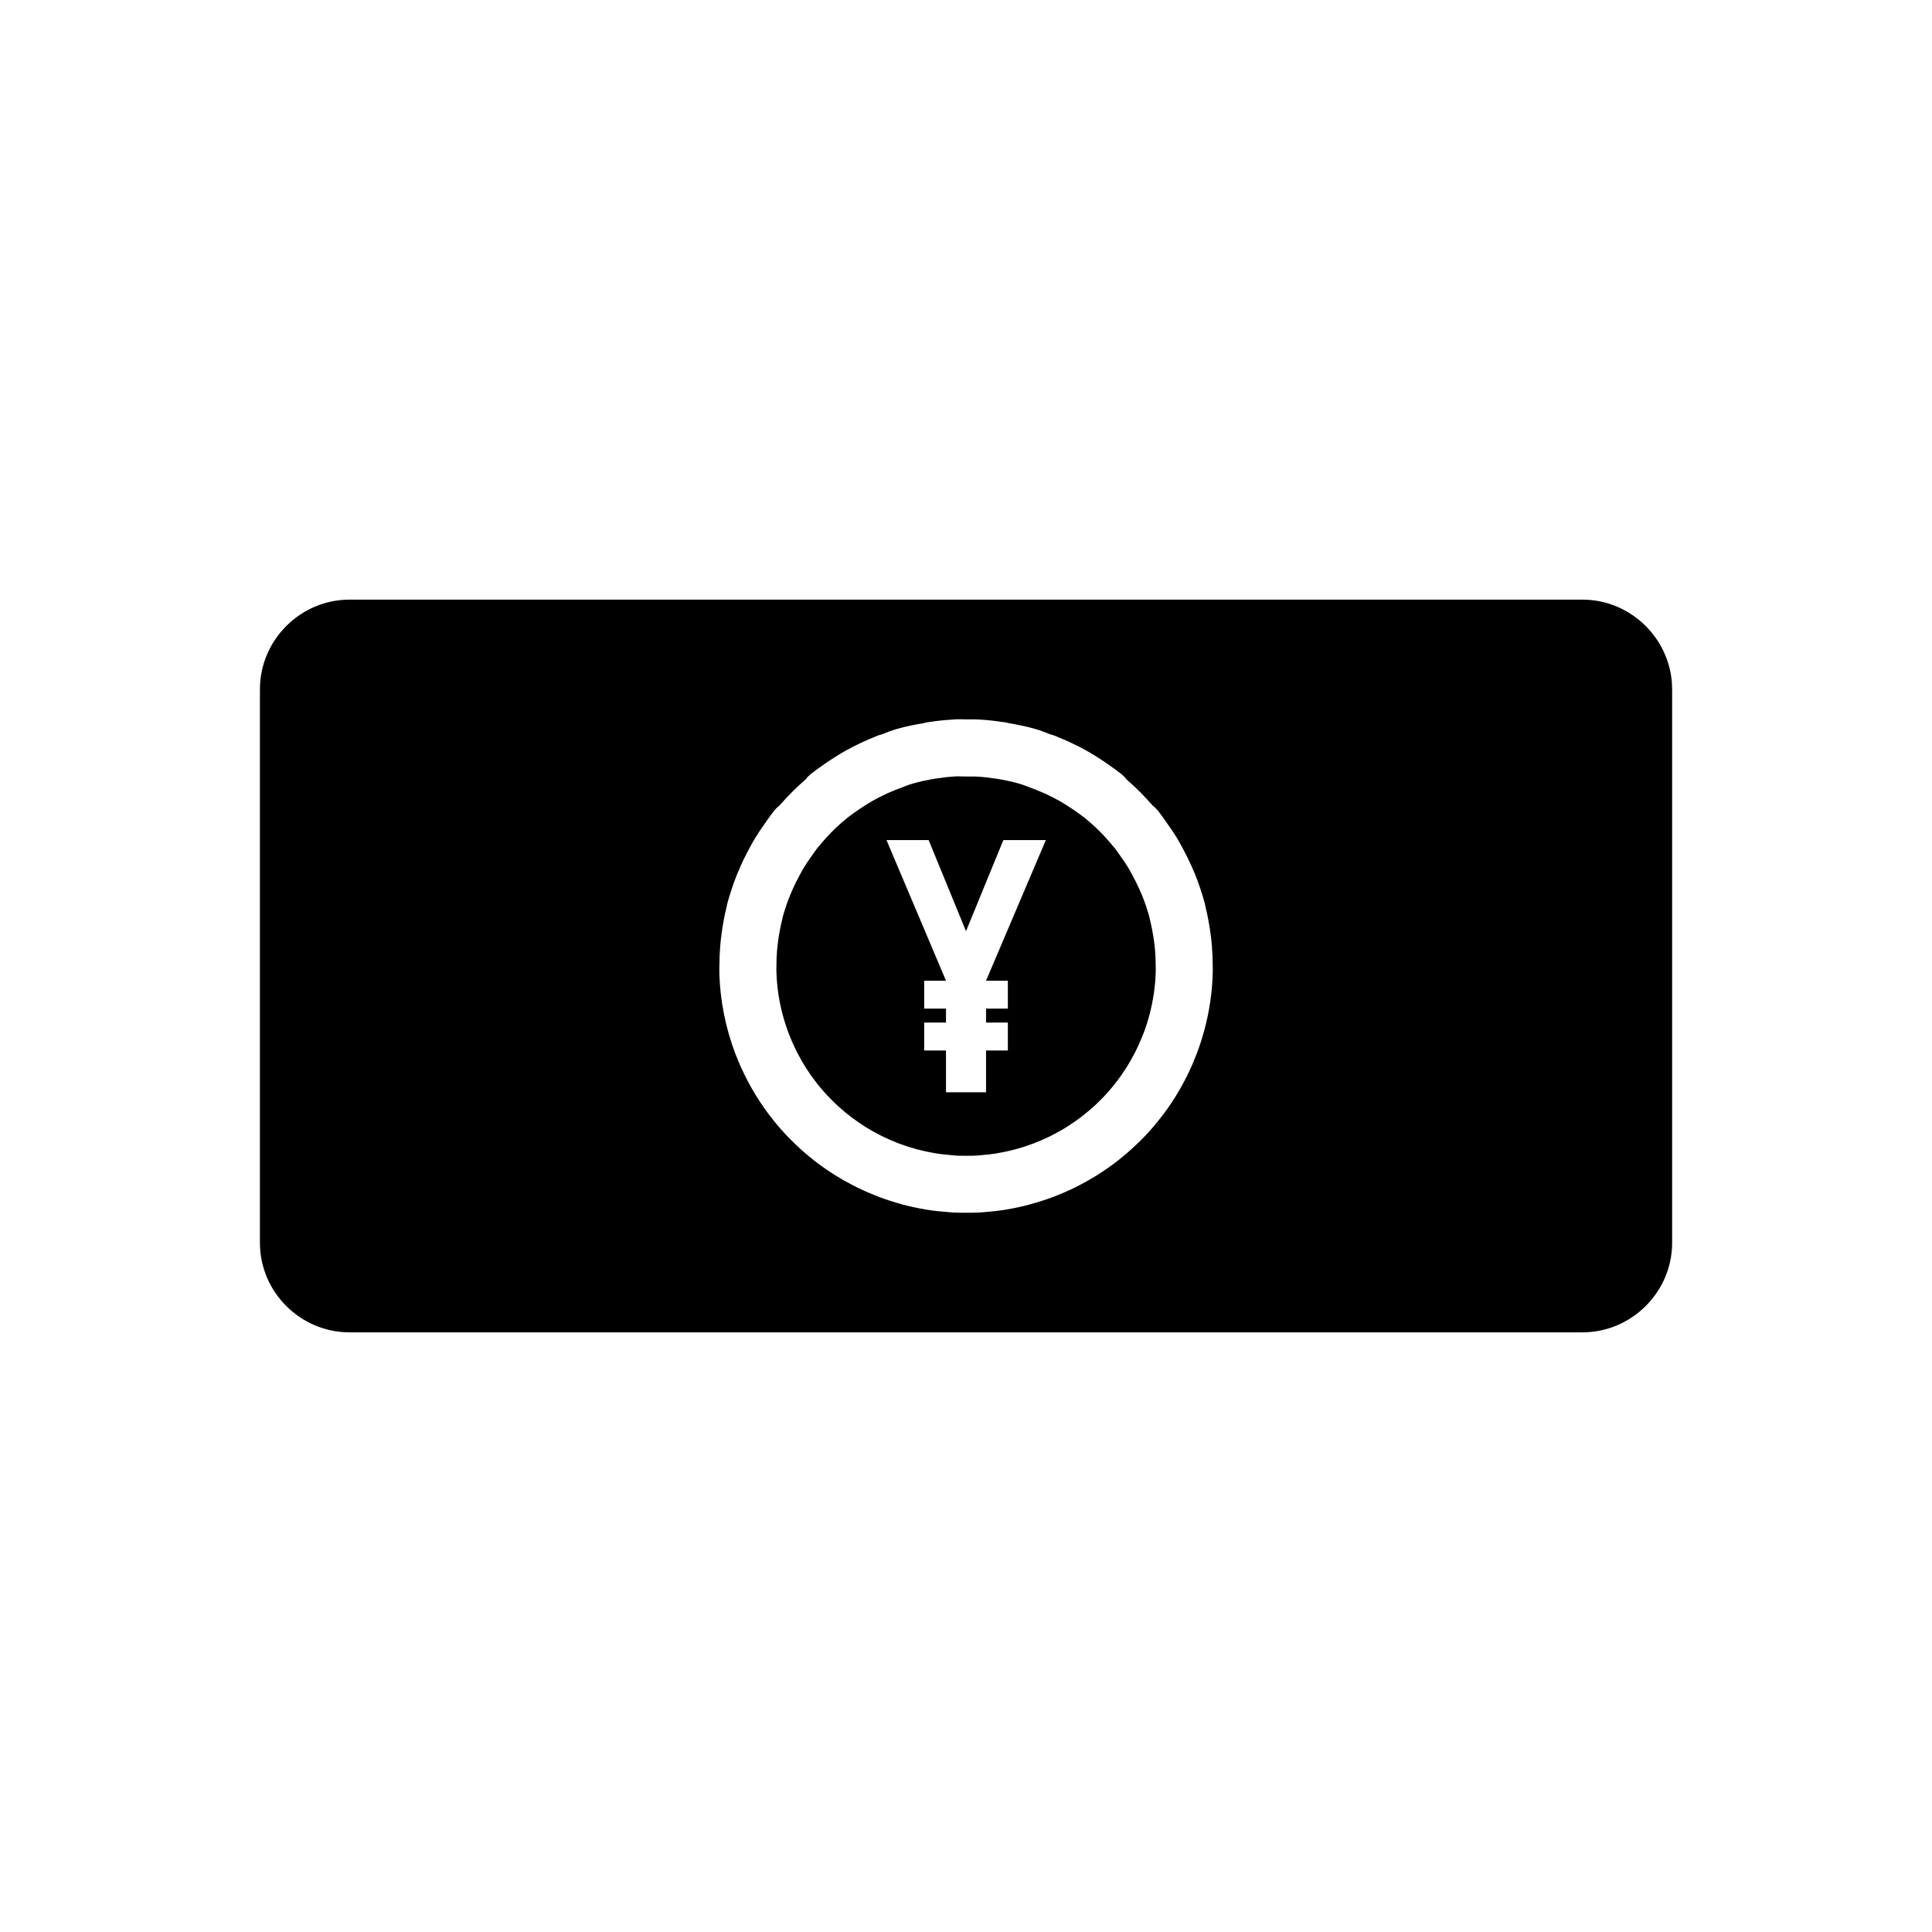 <?xml version="1.0" encoding="UTF-8"?>
<!-- The Best Svg Icon site in the world: iconSvg.co, Visit us! https://iconsvg.co -->
<svg fill="#000000" width="800px" height="800px" version="1.1" viewBox="144 144 512 512" xmlns="http://www.w3.org/2000/svg">
 <path d="m236.61 302.91c-13.027 0-23.727 10.738-23.727 23.766v146.68c0 13.027 10.699 23.727 23.727 23.727h326.76c13.027 0 23.762-10.699 23.762-23.727v-146.68c0-13.027-10.734-23.766-23.762-23.766zm160.4 31.727c1.484-0.066 2.477 0.008 2.981 0.008h0.039c0.816 0.02 1.957-0.035 3.445 0.039 2.223 0.117 4.356 0.371 6.394 0.68h0.02c-0.762-0.113-0.598-0.113 0.473 0.059 0.309 0.051 0.617 0.121 0.914 0.207 0.016 0.004 0.027 0.008 0.043 0.012 2.309 0.391 4.641 0.844 7.016 1.531h0.008c1.594 0.465 2.82 0.969 4.043 1.449 0.324 0.074 0.645 0.168 0.957 0.285 0.789 0.309 1.102 0.461 0.984 0.422h0.02c0.961 0.387 1.988 0.809 3.078 1.309l0.012 0.012c1.602 0.734 3.16 1.523 4.684 2.379 0.004 0.004 0.004 0.008 0.008 0.012 1.086 0.609 2.051 1.215 2.922 1.77l0.012 0.012c1.281 0.812 2.562 1.672 3.828 2.606h0.008c0.469 0.348 1.129 0.812 1.949 1.469v-0.012c-0.16-0.129-0.012-0.027 0.426 0.324 0.492 0.406 0.93 0.871 1.309 1.387 2.449 2.121 4.746 4.402 6.848 6.852 0.508 0.375 0.969 0.809 1.367 1.297 0.617 0.758 0.73 0.961 0.414 0.562 0.004 0.004 0.004 0.008 0.008 0.008 0.934 1.176 1.609 2.207 2.176 3.012l0.008 0.012c0.801 1.129 1.668 2.371 2.519 3.777 0.004 0.004 0.008 0.008 0.012 0.012 0.617 1.02 1.098 1.938 1.516 2.715 0.805 1.484 1.586 3.031 2.312 4.664 0.004 0.004 0.004 0.012 0.008 0.02 0.496 1.125 1.043 2.383 1.566 3.797l0.008 0.02c0.25 0.672 0.496 1.367 0.738 2.098v0.02c0.363 1.098 0.758 2.297 1.113 3.621 0.242 0.91 0.289 1.266 0.234 1.062 0.328 1.301 0.59 2.555 0.816 3.769v0.02c0.223 1.176 0.406 2.344 0.562 3.504v0.008c0.137 1.035 0.277 2.148 0.375 3.348l-0.012-0.031c0.141 1.703 0.195 3.34 0.207 4.91v0.031c0 0.27 0.043 0.895 0.02 1.848v0.039c-0.117 5.266-0.891 10.402-2.215 15.34-0.562 2.106-1.23 4.168-1.996 6.191-0.188 0.496-0.281 0.703-0.234 0.59v0.02c-0.672 1.719-1.418 3.434-2.254 5.137-0.242 0.492-0.465 0.91-0.652 1.27v0.02c-0.715 1.379-1.492 2.766-2.34 4.141l-0.012 0.023c-0.355 0.582-0.699 1.105-1.012 1.582-0.004 0.008-0.008 0.012-0.012 0.02-0.766 1.168-1.574 2.328-2.438 3.473l-0.012 0.012c-0.5 0.664-1.004 1.293-1.496 1.898-0.004 0.004-0.004 0.008-0.008 0.012-0.773 0.945-1.574 1.887-2.422 2.812-0.676 0.738-1.32 1.406-1.93 2.016h-0.008c-0.75 0.75-1.527 1.496-2.344 2.234-0.871 0.793-1.742 1.551-2.617 2.266h-0.008c-0.613 0.5-1.293 1.062-2.066 1.641l-0.012 0.012c-1.117 0.84-2.223 1.586-3.277 2.281 0 0.004-0.004 0.008-0.008 0.012-0.48 0.316-1.059 0.695-1.754 1.121-1.34 0.824-2.68 1.574-4.004 2.262-0.004 0.004-0.004 0.008-0.008 0.012-0.359 0.188-0.848 0.441-1.477 0.746h0.02c-1.625 0.797-3.273 1.512-4.941 2.164-0.004 0.004-0.012 0.008-0.02 0.012-0.211 0.082-0.469 0.18-0.777 0.297-1.957 0.738-3.941 1.371-5.953 1.918-0.023 0.02-0.105 0.039-0.246 0.078-2.004 0.535-4.059 0.98-6.16 1.328 0.227-0.039 0.086-0.008-0.41 0.07-0.008 0-0.016 0.004-0.02 0.008-1.742 0.277-3.426 0.449-5.039 0.582l0.027-0.012c-0.398 0.02-1.02 0.109-1.867 0.148h-0.031c-1.262 0.07-2.375 0.062-3.336 0.059-0.965 0-2.09 0-3.363-0.059h-0.031c-0.918-0.059-1.559-0.129-1.918-0.168l0.027 0.012c-1.574-0.125-3.238-0.289-4.977-0.562-0.008-0.004-0.016-0.008-0.02-0.008-0.391-0.062-0.516-0.09-0.465-0.082-2.059-0.34-4.106-0.781-6.117-1.316 0.203 0.059 0.172 0.055-0.09-0.02-0.91-0.246-0.969-0.289-0.199-0.078-1.973-0.535-3.945-1.16-5.91-1.898-0.488-0.191-0.742-0.293-0.777-0.309-0.008 0-0.016-0.004-0.023-0.008-1.664-0.652-3.312-1.367-4.938-2.164h0.02c-0.629-0.309-1.117-0.559-1.477-0.75-0.004-0.004-0.008-0.004-0.008-0.008-1.32-0.688-2.656-1.43-3.996-2.254-0.652-0.398-1.242-0.781-1.793-1.141 0-0.004-0.004-0.008-0.008-0.012-1.059-0.699-2.125-1.434-3.18-2.223-0.812-0.609-1.547-1.211-2.242-1.781h-0.012c-0.832-0.684-1.672-1.402-2.496-2.156-0.828-0.75-1.613-1.512-2.363-2.262h-0.012c-0.605-0.613-1.25-1.277-1.926-2.016-0.848-0.93-1.648-1.867-2.422-2.816-0.004-0.004-0.008-0.008-0.012-0.008-0.492-0.605-0.992-1.234-1.492-1.902-0.871-1.148-1.684-2.301-2.453-3.473 0-0.008-0.004-0.012-0.008-0.02-0.312-0.477-0.656-1-1.016-1.582-0.852-1.387-1.629-2.777-2.352-4.164v-0.02c-0.188-0.363-0.414-0.789-0.656-1.289-0.855-1.734-1.633-3.508-2.324-5.305v-0.008c0.105 0.277 0.039 0.129-0.129-0.305-2.586-6.82-4.07-14.125-4.238-21.641-0.027-0.98 0.016-1.602 0.02-1.879v-0.039c0.008-1.57 0.066-3.207 0.207-4.91 0.094-1.215 0.238-2.34 0.371-3.367v-0.02c0.145-1.047 0.309-2.144 0.523-3.293 0.246-1.328 0.523-2.688 0.875-4.086-0.066 0.258-0.023-0.055 0.207-0.914 0.32-1.199 0.668-2.219 0.945-3.082v-0.008c0.316-0.984 0.652-1.961 1.012-2.922 0.473-1.266 0.969-2.394 1.418-3.414v-0.02c0.73-1.66 1.523-3.242 2.352-4.766 0.445-0.824 0.949-1.777 1.586-2.824l0.008-0.008c0.836-1.375 1.668-2.566 2.422-3.633 0.578-0.824 1.281-1.887 2.234-3.09 0 0 0.004-0.004 0.008-0.008-0.316 0.402-0.203 0.199 0.414-0.562 0.398-0.484 0.852-0.918 1.355-1.289 2.117-2.469 4.43-4.762 6.898-6.898 0.367-0.5 0.793-0.949 1.27-1.348 0.438-0.34 0.586-0.457 0.426-0.324v0.012c0.82-0.656 1.48-1.121 1.945-1.469h0.012c1.266-0.934 2.547-1.793 3.828-2.606 0.875-0.555 1.844-1.168 2.93-1.781l0.012-0.012c1.523-0.855 3.082-1.645 4.684-2.379 1.094-0.508 2.125-0.934 3.09-1.32h0.02c-0.117 0.047 0.195-0.121 0.984-0.422 0.293-0.109 0.59-0.195 0.895-0.266 1.238-0.484 2.488-0.996 4.106-1.469h0.008c2.387-0.691 4.734-1.141 7.055-1.531 0.301-0.094 0.605-0.164 0.918-0.219 0.824-0.133 0.961-0.152 0.402-0.059h0.02c2.078-0.316 4.234-0.566 6.453-0.68-0.5 0.039-0.352 0 0.465-0.039zm0.727 15.074c0.543-0.02 0.414 0-0.363 0.039h-0.031c-1.621 0.082-3.277 0.266-4.969 0.52-0.617 0.098-0.699 0.117-0.266 0.039h-0.02c-0.012 0.004-0.023 0.008-0.039 0.012-2.172 0.348-4.227 0.773-6.141 1.328-1.109 0.324-2.441 0.859-4.062 1.484-0.117 0.039-0.234 0.078-0.355 0.109-0.121 0.059-0.012 0.023-0.195 0.098h0.02c-0.879 0.352-1.672 0.676-2.383 1.004-0.004 0.004-0.004 0.008-0.008 0.012-1.234 0.566-2.438 1.176-3.602 1.828l-0.012 0.012c-0.668 0.379-1.402 0.832-2.231 1.355l-0.012 0.012c-1.039 0.656-2.023 1.32-2.953 2.008-0.676 0.5-1.168 0.848-1.477 1.09-0.008 0.008-0.023 0.016-0.027 0.023v0.008c-0.012 0.008-0.02 0.012-0.031 0.02-0.047 0.043-0.098 0.086-0.145 0.129-2.652 2.137-5.094 4.586-7.324 7.32-0.141 0.176-0.293 0.34-0.453 0.5v0.012l-0.008 0.008c-0.438 0.555-0.98 1.359-1.691 2.375-0.004 0-0.008 0.004-0.012 0.008-0.73 1.039-1.367 1.957-1.867 2.785l-0.012 0.012c-0.352 0.578-0.738 1.305-1.199 2.164-0.004 0.004-0.008 0.004-0.012 0.008-0.668 1.234-1.273 2.445-1.809 3.66v0.012c-0.426 0.965-0.789 1.824-1.082 2.617-0.004 0.004-0.008 0.008-0.012 0.008-0.281 0.746-0.543 1.488-0.785 2.246v0.008c-0.305 0.941-0.559 1.734-0.73 2.383 0.086-0.324 0.055-0.102-0.148 0.699-0.25 0.988-0.473 2.035-0.676 3.137v0.012c-0.152 0.797-0.285 1.645-0.406 2.539v0.02c-0.125 0.945-0.223 1.797-0.285 2.578-0.004 0.012-0.004 0.023-0.008 0.039-0.102 1.195-0.141 2.438-0.148 3.738v0.039c-0.004 0.805-0.023 1.285-0.02 1.418v0.039c0.125 5.758 1.254 11.355 3.258 16.629 0 0.008 0.004 0.016 0.008 0.02-0.117-0.309-0.074-0.207 0.098 0.238v0.008c0.539 1.395 1.129 2.746 1.781 4.074 0.004 0.008 0.008 0.012 0.012 0.02 0.129 0.27 0.297 0.598 0.5 0.996v-0.023c0.582 1.117 1.176 2.18 1.801 3.199 0.004 0.008 0.008 0.016 0.012 0.02 0.223 0.363 0.484 0.766 0.777 1.211l0.008 0.02c0.609 0.922 1.227 1.805 1.871 2.656 0.004 0.004 0.008 0.008 0.008 0.012 0.359 0.477 0.738 0.965 1.145 1.465l0.008 0.012c0.609 0.746 1.23 1.465 1.859 2.152 0.438 0.48 0.945 0.988 1.496 1.547 0.609 0.609 1.199 1.184 1.801 1.73 0.004 0.004 0.008 0.008 0.012 0.012 0.613 0.555 1.242 1.102 1.906 1.652h0.012c0.609 0.5 1.184 0.961 1.73 1.367h0.012c0.77 0.578 1.574 1.141 2.418 1.703l0.012 0.008c0.492 0.328 0.949 0.621 1.367 0.879 0.004 0 0.008 0.004 0.012 0.008 0.965 0.594 1.988 1.16 3.07 1.723l0.008 0.008c0.5 0.262 0.863 0.469 1.113 0.582h0.02c1.227 0.602 2.484 1.156 3.777 1.664l0.02 0.008c0.395 0.16 0.602 0.246 0.582 0.238h0.02c1.461 0.551 2.977 1.039 4.555 1.465 0.895 0.25 0.945 0.262 0.156 0.051-0.207-0.059-0.188-0.059 0.07 0.02 1.535 0.406 3.094 0.738 4.684 1.004 0.012 0 0.02 0.004 0.031 0.008 0.355 0.066 0.445 0.082 0.352 0.07 1.168 0.184 2.441 0.309 3.82 0.422 0.008 0.004 0.02 0.008 0.027 0.012 0.754 0.074 1.223 0.125 1.438 0.137h0.031c0.691 0.043 1.539 0.039 2.547 0.039h0.039c1.012 0 1.867 0 2.559-0.039 0.254-0.02 0.734-0.062 1.438-0.117 0.008-0.004 0.02-0.008 0.027-0.012 1.379-0.105 2.66-0.242 3.859-0.434l-0.02 0.012c-0.258 0.039-0.152 0.016 0.316-0.059 0.004-0.004 0.012-0.008 0.02-0.012 1.582-0.262 3.16-0.602 4.742-1.023 0.004 0 0.062-0.012 0.188-0.047 1.566-0.426 3.102-0.922 4.594-1.488h0.02c0.156-0.062 0.352-0.141 0.602-0.234 1.293-0.508 2.551-1.062 3.777-1.664h0.02c0.25-0.121 0.613-0.328 1.121-0.59 1.082-0.562 2.106-1.129 3.07-1.723 0.004-0.004 0.008-0.008 0.012-0.008 0.355-0.223 0.797-0.512 1.336-0.867 0.914-0.605 1.754-1.184 2.519-1.762 0.004-0.004 0.008-0.008 0.012-0.012 0.473-0.352 1-0.777 1.594-1.258 0.707-0.578 1.375-1.148 2.016-1.73h0.012c0.598-0.547 1.184-1.125 1.781-1.723 0.551-0.559 1.059-1.066 1.496-1.547 0.629-0.688 1.25-1.406 1.859-2.152 0.41-0.508 0.789-0.996 1.148-1.477 0.004-0.004 0.008-0.008 0.012-0.012 0.648-0.855 1.27-1.746 1.879-2.676 0.293-0.445 0.555-0.848 0.777-1.211 0.004-0.004 0.008-0.012 0.012-0.02 0.625-1.016 1.219-2.082 1.797-3.195v0.02c0.207-0.398 0.371-0.727 0.504-0.996 0.004-0.008 0.008-0.012 0.008-0.02 0.625-1.266 1.191-2.586 1.723-3.957v0.02c0.184-0.473 0.25-0.633 0.188-0.461 0.004-0.004 0.008-0.008 0.012-0.008 0.59-1.562 1.094-3.141 1.523-4.754 1.027-3.84 1.617-7.793 1.703-11.809v-0.039c0.004-0.133-0.016-0.613-0.02-1.418-0.012-1.312-0.051-2.562-0.148-3.769-0.004-0.012-0.008-0.023-0.008-0.039-0.062-0.781-0.156-1.617-0.277-2.539-0.121-0.91-0.273-1.809-0.441-2.703v-0.012c-0.195-1.027-0.395-1.996-0.621-2.902-0.211-0.832-0.25-1.102-0.176-0.828-0.23-0.848-0.523-1.781-0.855-2.793-0.176-0.523-0.363-1.059-0.574-1.625 0-0.004-0.004-0.012-0.008-0.02-0.32-0.875-0.734-1.828-1.211-2.91-0.527-1.188-1.129-2.383-1.789-3.602-0.004-0.008-0.008-0.016-0.012-0.02-0.453-0.84-0.824-1.535-1.152-2.078-0.535-0.883-1.188-1.84-1.938-2.902l-0.008-0.008c-0.699-0.996-1.238-1.785-1.664-2.324l-0.012-0.008-0.008-0.012c-0.156-0.16-0.305-0.328-0.445-0.5-2.227-2.734-4.668-5.184-7.32-7.324-0.059-0.047-0.117-0.098-0.176-0.145-0.023-0.02-0.047-0.039-0.07-0.062-0.309-0.242-0.777-0.574-1.434-1.062-0.93-0.684-1.914-1.348-2.953-2.004-0.004-0.004-0.008-0.008-0.012-0.012-0.828-0.527-1.562-0.98-2.234-1.359-1.168-0.656-2.371-1.27-3.609-1.84-0.004-0.004-0.008-0.004-0.012-0.008-0.707-0.328-1.5-0.652-2.379-1.004h0.02c-0.156-0.07-0.059-0.043-0.168-0.078-0.129-0.039-0.258-0.082-0.383-0.129-1.621-0.625-2.953-1.164-4.066-1.484-1.906-0.559-3.977-0.984-6.148-1.328-0.008-0.004-0.02-0.008-0.031-0.012-0.031-0.004-0.062-0.008-0.098-0.012 0.066 0.012-0.051-0.008-0.078-0.008-0.055-0.004 0.258 0.047-0.156-0.012-1.703-0.254-3.34-0.445-4.93-0.52h-0.031c-0.559-0.027-1.434-0.008-2.656-0.012-1.219 0-1.973-0.051-2.254-0.039zm-18.805 16.926h11.168l9.902 24.137 9.898-24.137h11.258l-15.844 37.254v0.008h5.777v7.391h-5.777v3.699h5.777v7.398h-5.777v11.07h-10.617v-11.07h-5.777v-7.398h5.777v-3.699h-5.777v-7.391h5.777v-0.008z"/>
</svg>